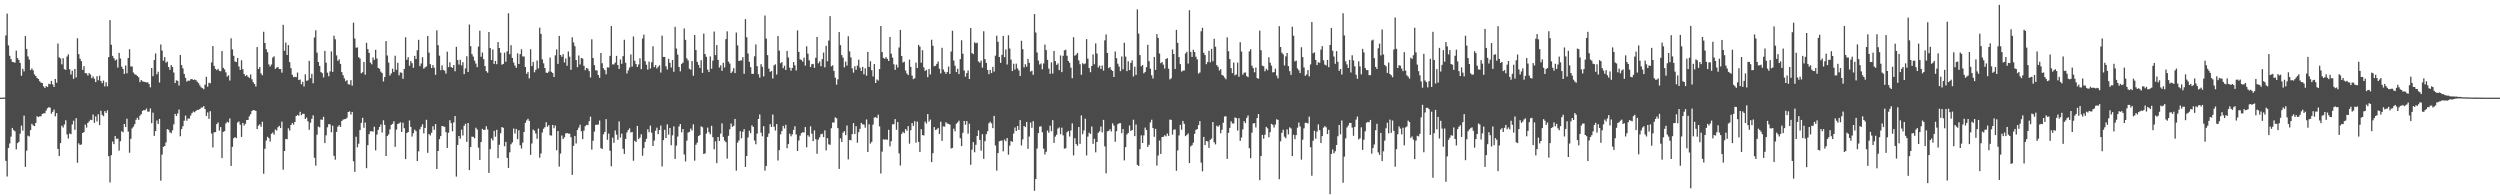 <?xml version="1.0" encoding="UTF-8"?>
<svg xmlns="http://www.w3.org/2000/svg" width="1920" height="150">
  <path d="M0 75.000h1v1.000H0zM1 75.000h1v1.000H1zM2 75.000h1v1.000H2zM3 74.904h1v1.000H3zM4 27.237h1v96.284H4zM5 10.453h1v125.110H5zM6 34.845h1v78.761H6zM7 42.879h1v67.288H7zM8 45.484h1v59.455H8zM9 47.551h1v50.679H9zM10 47.738h1v52.181H10zM11 48.199h1v52.652H11zM12 38.849h1v75.830H12zM13 44.657h1v65.259H13zM14 46.121h1v62.813H14zM15 48.365h1v54.328H15zM16 58.170h1v38.271H16zM17 52.854h1v47.523H17zM18 54.849h1v33.937H18zM19 27.703h1v100.430H19zM20 37.587h1v78.101H20zM21 43.291h1v60.926H21zM22 45.775h1v59.046H22zM23 53.844h1v46.090H23zM24 52.604h1v42.476H24zM25 54.001h1v42.314H25zM26 57.143h1v39.730H26zM27 58.387h1v36.043H27zM28 59.865h1v29.429H28zM29 60.674h1v29.208H29zM30 62.413h1v26.951H30zM31 63.426h1v25.890H31zM32 63.793h1v23.716H32zM33 66.318h1v20.732H33zM34 67.564h1v19.410H34zM35 66.100h1v18.771H35zM36 66.821h1v16.325H36zM37 64.352h1v17.997H37zM38 64.718h1v17.991H38zM39 62.177h1v25.189H39zM40 64.841h1v21.065H40zM41 66.824h1v17.331H41zM42 60.631h1v28.710H42zM43 63.592h1v23.277H43zM44 33.418h1v80.963H44zM45 44.043h1v75.822H45zM46 44.848h1v65.005H46zM47 49.429h1v47.122H47zM48 44.708h1v53.244H48zM49 53.135h1v42.511H49zM50 53.660h1v38.720H50zM51 43.423h1v59.832H51zM52 41.703h1v64.704H52zM53 53.204h1v49.323H53zM54 57.224h1v45.850H54zM55 54.294h1v41.316H55zM56 60.547h1v32.198H56zM57 52.918h1v46.758H57zM58 59.464h1v31.311H58zM59 29.364h1v95.594H59zM60 41.571h1v68.485H60zM61 45.069h1v66.238H61zM62 46.962h1v63.982H62zM63 53.644h1v48.493H63zM64 50.812h1v50.614H64zM65 56.190h1v39.497H65zM66 56.316h1v41.698H66zM67 58.019h1v36.367H67zM68 56.186h1v37.029H68zM69 57.244h1v34.712H69zM70 60.036h1v32.237H70zM71 58.708h1v29.262H71zM72 60.477h1v33.899H72zM73 63.099h1v26.312H73zM74 58.586h1v34.668H74zM75 61.659h1v26.076H75zM76 58.147h1v37.973H76zM77 62.192h1v22.895H77zM78 63.919h1v24.324H78zM79 61.866h1v27.426H79zM80 66.336h1v19.005H80zM81 63.127h1v23.630H81zM82 66.296h1v18.444H82zM83 43.809h1v76.156H83zM84 15.445h1v124.667H84zM85 34.349h1v84.823H85zM86 42.884h1v65.801H86zM87 44.641h1v66.040H87zM88 46.376h1v58.138H88zM89 45.668h1v61.013H89zM90 51.913h1v54.541H90zM91 40.623h1v75.106H91zM92 44.968h1v63.478H92zM93 51.181h1v49.623H93zM94 53.002h1v48.566H94zM95 56.802h1v38.410H95zM96 50.308h1v47.284H96zM97 56.256h1v34.934H97zM98 44.534h1v56.516H98zM99 37.766h1v79.532H99zM100 51.041h1v55.582H100zM101 51.052h1v47.544H101zM102 55.698h1v41.599H102zM103 57.079h1v38.267H103zM104 57.361h1v34.622H104zM105 58.364h1v32.066H105zM106 59.387h1v32.670H106zM107 63.056h1v25.807H107zM108 61.433h1v26.250H108zM109 62.455h1v22.683H109zM110 62.767h1v21.701H110zM111 63.030h1v21.634H111zM112 63.342h1v20.022H112zM113 63.174h1v22.548H113zM114 64.588h1v21.177H114zM115 67.094h1v16.193H115zM116 52.227h1v42.378H116zM117 58.502h1v28.029H117zM118 46.013h1v58.308H118zM119 41.063h1v59.605H119zM120 57.084h1v35.511H120zM121 55.076h1v40.116H121zM122 63.407h1v27.934H122zM123 34.127h1v104.605H123zM124 38.825h1v79.905H124zM125 46.657h1v66.110H125zM126 43.841h1v68.353H126zM127 48.131h1v61.260H127zM128 47.287h1v51.889H128zM129 51.450h1v48.237H129zM130 53.595h1v48.047H130zM131 49.987h1v52.348H131zM132 51.409h1v48.699H132zM133 55.717h1v39.785H133zM134 63.788h1v23.679H134zM135 61.720h1v27.334H135zM136 62.083h1v25.034H136zM137 65.678h1v18.455H137zM138 42.253h1v62.404H138zM139 49.961h1v49.210H139zM140 52.510h1v44.397H140zM141 56.764h1v35.942H141zM142 59.801h1v28.956H142zM143 62.612h1v30.102H143zM144 61.882h1v29.086H144zM145 62.003h1v29.097H145zM146 60.874h1v27.806H146zM147 60.642h1v26.150H147zM148 61.426h1v24.220H148zM149 61.050h1v25.181H149zM150 61.542h1v23.587H150zM151 62.771h1v21.587H151zM152 63.852h1v20.515H152zM153 65.541h1v18.224H153zM154 67.048h1v15.623H154zM155 67.697h1v14.776H155zM156 68.535h1v12.992H156zM157 65.012h1v18.804H157zM158 59.004h1v30.017H158zM159 66.578h1v19.740H159zM160 63.538h1v27.777H160zM161 63.983h1v21.408H161zM162 47.993h1v54.577H162zM163 35.368h1v77.889H163zM164 50.616h1v51.030H164zM165 52.889h1v48.571H165zM166 53.849h1v41.460H166zM167 52.880h1v41.171H167zM168 54.393h1v45.852H168zM169 54.755h1v42.857H169zM170 39.225h1v82.153H170zM171 52.061h1v49.219H171zM172 53.301h1v47.409H172zM173 55.543h1v39.292H173zM174 58.831h1v34.690H174zM175 57.789h1v36.315H175zM176 61.823h1v29.137H176zM177 29.438h1v97.986H177zM178 37.957h1v74.859H178zM179 42.840h1v63.340H179zM180 47.205h1v58.122H180zM181 47.668h1v58.386H181zM182 44.512h1v49.619H182zM183 51.023h1v42.263H183zM184 53.720h1v42.082H184zM185 46.298h1v58.861H185zM186 53.139h1v41.277H186zM187 56.836h1v39.567H187zM188 58.411h1v36.654H188zM189 57.624h1v34.515H189zM190 58.963h1v33.158H190zM191 59.826h1v29.527H191zM192 57.196h1v30.544H192zM193 60.890h1v24.358H193zM194 63.105h1v21.412H194zM195 64.513h1v20.182H195zM196 66.438h1v18.774H196zM197 36.140h1v63.002H197zM198 52.996h1v43.538H198zM199 51.495h1v43.958H199zM200 56.373h1v40.945H200zM201 57.826h1v35.678H201zM202 24.353h1v109.096H202zM203 33.013h1v81.247H203zM204 37.768h1v70.225H204zM205 40.113h1v64.970H205zM206 49.474h1v56.610H206zM207 51.095h1v57.611H207zM208 49.540h1v53.215H208zM209 44.179h1v57.618H209zM210 43.277h1v60.156H210zM211 52.904h1v46.594H211zM212 51.905h1v48.327H212zM213 51.381h1v46.346H213zM214 53.004h1v43.655H214zM215 53.035h1v45.330H215zM216 55.813h1v37.553H216zM217 19.049h1v111.293H217zM218 38.973h1v76.998H218zM219 32.644h1v74.076H219zM220 42.213h1v64.739H220zM221 34.641h1v63.933H221zM222 47.703h1v52.529H222zM223 52.396h1v43.624H223zM224 57.408h1v37.010H224zM225 59.235h1v36.443H225zM226 58.963h1v34.698H226zM227 59.280h1v29.796H227zM228 55.722h1v32.552H228zM229 61.505h1v27.402H229zM230 61.086h1v24.783H230zM231 64.710h1v23.794H231zM232 62.792h1v24.599H232zM233 66.408h1v21.034H233zM234 57.106h1v34.231H234zM235 62.061h1v28.245H235zM236 61.699h1v31.503H236zM237 46.763h1v52.918H237zM238 60.049h1v34.216H238zM239 56.725h1v34.522H239zM240 63.947h1v24.641H240zM241 28.822h1v92.320H241zM242 23.243h1v104.006H242zM243 40.388h1v63.066H243zM244 47.630h1v49.528H244zM245 50.617h1v47.200H245zM246 55.338h1v36.479H246zM247 56.213h1v35.805H247zM248 59.431h1v30.290H248zM249 39.042h1v70.842H249zM250 48.104h1v55.819H250zM251 55.806h1v41.971H251zM252 58.582h1v36.698H252zM253 54.822h1v40.758H253zM254 39.467h1v62.136H254zM255 55.171h1v41.384H255zM256 27.395h1v92.303H256zM257 30.143h1v92.482H257zM258 42.524h1v58.753H258zM259 46.702h1v50.617H259zM260 45.596h1v50.550H260zM261 49.025h1v48.449H261zM262 55.372h1v37.582H262zM263 57.762h1v34.156H263zM264 60.169h1v31.334H264zM265 62.412h1v29.047H265zM266 61.556h1v28.875H266zM267 64.698h1v21.328H267zM268 64.920h1v20.631H268zM269 61.539h1v26.463H269zM270 65.809h1v20.178H270zM271 17.373h1v106.487H271zM272 29.619h1v102.392H272zM273 36.628h1v68.389H273zM274 36.407h1v76.734H274zM275 43.923h1v66.489H275zM276 44.965h1v54.912H276zM277 56.295h1v38.049H277zM278 55.503h1v34.955H278zM279 47.612h1v50.549H279zM280 57.356h1v36.733H280zM281 32.895h1v96.272H281zM282 37.737h1v73.767H282zM283 40.628h1v62.432H283zM284 48.099h1v52.732H284zM285 49.392h1v51.362H285zM286 44.079h1v57.041H286zM287 45.954h1v51.353H287zM288 38.266h1v77.226H288zM289 44.968h1v58.382H289zM290 52.158h1v47.632H290zM291 52.830h1v44.698H291zM292 55.052h1v40.601H292zM293 56.151h1v45.633H293zM294 62.558h1v29.844H294zM295 59.141h1v36.789H295zM296 31.538h1v88.252H296zM297 42.626h1v61.882H297zM298 48.070h1v55.143H298zM299 57.985h1v41.411H299zM300 56.366h1v39.511H300zM301 52.770h1v42.358H301zM302 55.233h1v37.903H302zM303 42.806h1v69.926H303zM304 53.551h1v46.020H304zM305 48.219h1v47.037H305zM306 57.834h1v36.874H306zM307 55.579h1v38.387H307zM308 55.861h1v45.467H308zM309 60.529h1v33.702H309zM310 52.923h1v45.528H310zM311 28.634h1v93.569H311zM312 45.914h1v56.282H312zM313 43.898h1v57.548H313zM314 50.488h1v42.009H314zM315 46.916h1v50.543H315zM316 48.527h1v56.392H316zM317 52.085h1v50.224H317zM318 42.930h1v56.660H318zM319 45.339h1v55.351H319zM320 38.588h1v85.103H320zM321 30.549h1v85.650H321zM322 50.830h1v48.475H322zM323 48.759h1v48.639H323zM324 43.920h1v51.519H324zM325 52.718h1v49.679H325zM326 51.751h1v46.514H326zM327 50.970h1v41.051H327zM328 27.574h1v89.784H328zM329 40.420h1v62.546H329zM330 49.314h1v54.684H330zM331 52.282h1v49.649H331zM332 50.042h1v46.937H332zM333 52.006h1v47.698H333zM334 57.451h1v37.831H334zM335 23.230h1v106.548H335zM336 34.689h1v81.269H336zM337 42.748h1v64.174H337zM338 53.895h1v50.626H338zM339 50.220h1v46.543H339zM340 53.709h1v43.310H340zM341 54.270h1v43.153H341zM342 56.548h1v44.991H342zM343 39.685h1v73.955H343zM344 51.551h1v50.374H344zM345 47.813h1v44.486H345zM346 51.451h1v43.121H346zM347 52.165h1v48.724H347zM348 49.940h1v44.043H348zM349 54.722h1v34.394H349zM350 35.930h1v99.721H350zM351 46.023h1v65.293H351zM352 49.586h1v54.865H352zM353 45.902h1v60.606H353zM354 50.283h1v49.279H354zM355 47.760h1v56.265H355zM356 56.951h1v39.600H356zM357 52.526h1v42.570H357zM358 43.227h1v65.728H358zM359 55.299h1v39.162H359zM360 18.816h1v111.842H360zM361 35.453h1v77.516H361zM362 41.561h1v63.384H362zM363 43.489h1v61.640H363zM364 46.525h1v59.731H364zM365 48.783h1v49.294H365zM366 51.544h1v47.940H366zM367 35.713h1v77.715H367zM368 23.572h1v99.254H368zM369 43.587h1v65.530H369zM370 40.355h1v58.596H370zM371 45.459h1v54.391H371zM372 50.749h1v48.880H372zM373 54.635h1v42.360H373zM374 55.791h1v43.657H374zM375 24.585h1v108.238H375zM376 36.899h1v77.701H376zM377 46.135h1v60.171H377zM378 37.995h1v69.860H378zM379 49.077h1v51.434H379zM380 46.788h1v58.207H380zM381 49.301h1v50.392H381zM382 32.306h1v89.155H382zM383 36.847h1v74.364H383zM384 40.443h1v61.891H384zM385 49.660h1v47.930H385zM386 49.103h1v49.048H386zM387 40.469h1v71.871H387zM388 47.394h1v61.542H388zM389 39.456h1v81.761H389zM390 10.179h1v118.779H390zM391 41.624h1v75.362H391zM392 34.733h1v76.085H392zM393 44.510h1v64.849H393zM394 47.962h1v50.768H394zM395 50.393h1v52.154H395zM396 52.069h1v46.961H396zM397 40.957h1v65.916H397zM398 49.142h1v50.892H398zM399 41.599h1v69.946H399zM400 37.855h1v76.214H400zM401 43.347h1v66.246H401zM402 43.363h1v57.954H402zM403 51.469h1v42.883H403zM404 56.743h1v35.706H404zM405 55.253h1v35.973H405zM406 60.223h1v32.584H406zM407 37.783h1v81.154H407zM408 50.743h1v59.421H408zM409 47.576h1v51.915H409zM410 55.524h1v44.891H410zM411 53.674h1v48.845H411zM412 46.503h1v60.096H412zM413 52.507h1v46.243H413zM414 21.264h1v99.883H414zM415 25.997h1v91.880H415zM416 45.561h1v56.201H416zM417 48.663h1v50.211H417zM418 52.203h1v45.495H418zM419 55.775h1v38.143H419zM420 56.079h1v41.269H420zM421 54.952h1v41.175H421zM422 44.256h1v59.616H422zM423 55.133h1v48.998H423zM424 56.113h1v39.839H424zM425 59.130h1v39.366H425zM426 42.497h1v53.935H426zM427 37.949h1v77.443H427zM428 49.047h1v51.536H428zM429 27.522h1v100.436H429zM430 42.217h1v75.767H430zM431 43.601h1v60.443H431zM432 41.605h1v65.192H432zM433 47.984h1v57.445H433zM434 44.917h1v57.565H434zM435 50.460h1v51.704H435zM436 39.530h1v63.122H436zM437 43.525h1v59.148H437zM438 53.582h1v51.798H438zM439 28.626h1v105.675H439zM440 32.584h1v79.430H440zM441 35.486h1v68.888H441zM442 46.126h1v64.113H442zM443 51.613h1v48.289H443zM444 42.603h1v55.373H444zM445 49.507h1v46.261H445zM446 44.495h1v56.330H446zM447 44.992h1v61.929H447zM448 50.608h1v49.739H448zM449 53.900h1v43.024H449zM450 52.229h1v43.615H450zM451 52.746h1v43.419H451zM452 54.649h1v38.445H452zM453 59.495h1v30.085H453zM454 30.204h1v84.676H454zM455 44.481h1v63.619H455zM456 50.047h1v51.029H456zM457 54.038h1v41.842H457zM458 54.084h1v41.680H458zM459 57.610h1v38.132H459zM460 59.678h1v32.913H460zM461 40.702h1v73.084H461zM462 48.597h1v65.835H462zM463 52.399h1v50.747H463zM464 53.874h1v47.450H464zM465 57.069h1v34.401H465zM466 51.721h1v55.643H466zM467 51.846h1v50.785H467zM468 42.909h1v72.876H468zM469 20.032h1v107.637H469zM470 49.467h1v56.278H470zM471 49.504h1v60.170H471zM472 48.085h1v52.107H472zM473 42.926h1v60.479H473zM474 49.903h1v57.479H474zM475 52.943h1v40.309H475zM476 45.678h1v59.993H476zM477 49.017h1v53.568H477zM478 43.113h1v71.191H478zM479 30.508h1v87.687H479zM480 48.170h1v58.554H480zM481 56.443h1v45.302H481zM482 54.051h1v45.845H482zM483 51.852h1v46.683H483zM484 41.796h1v59.975H484zM485 51.140h1v50.245H485zM486 27.997h1v95.448H486zM487 46.658h1v61.475H487zM488 49.207h1v59.837H488zM489 51.402h1v45.290H489zM490 49.502h1v57.300H490zM491 44.784h1v60.912H491zM492 53.124h1v49.990H492zM493 29.569h1v90.055H493zM494 26.554h1v87.241H494zM495 47.010h1v61.963H495zM496 49.698h1v56.878H496zM497 53.467h1v45.839H497zM498 47.286h1v54.295H498zM499 52.584h1v43.880H499zM500 47.795h1v54.145H500zM501 35.554h1v76.582H501zM502 51.533h1v56.468H502zM503 49.995h1v50.389H503zM504 52.566h1v45.463H504zM505 51.267h1v51.768H505zM506 50.099h1v49.708H506zM507 55.775h1v40.637H507zM508 27.345h1v100.515H508zM509 43.725h1v63.922H509zM510 43.707h1v55.985H510zM511 50.890h1v55.073H511zM512 53.328h1v42.235H512zM513 45.144h1v58.261H513zM514 48.239h1v50.049H514zM515 51.884h1v59.701H515zM516 46.075h1v57.864H516zM517 55.152h1v41.915H517zM518 20.595h1v101.482H518zM519 37.248h1v74.568H519zM520 41.913h1v62.985H520zM521 51.439h1v45.697H521zM522 54.772h1v40.515H522zM523 49.051h1v52.575H523zM524 48.079h1v50.996H524zM525 21.882h1v96.733H525zM526 30.611h1v93.402H526zM527 44.855h1v63.165H527zM528 46.424h1v55.379H528zM529 52.776h1v48.480H529zM530 53.543h1v45.223H530zM531 46.878h1v53.308H531zM532 58.186h1v37.321H532zM533 26.877h1v96.508H533zM534 38.435h1v72.711H534zM535 47.512h1v62.041H535zM536 49.843h1v54.601H536zM537 52.123h1v51.621H537zM538 46.303h1v50.703H538zM539 55.976h1v41.760H539zM540 25.766h1v92.456H540zM541 41.505h1v76.327H541zM542 43.634h1v58.923H542zM543 53.468h1v44.528H543zM544 55.347h1v46.203H544zM545 43.328h1v59.807H545zM546 52.807h1v43.827H546zM547 46.548h1v58.831H547zM548 24.199h1v90.442H548zM549 42.365h1v66.254H549zM550 34.621h1v90.655H550zM551 46.031h1v59.182H551zM552 51.839h1v56.470H552zM553 50.189h1v52.414H553zM554 54.402h1v40.357H554zM555 48.232h1v56.934H555zM556 51.837h1v56.202H556zM557 30.037h1v79.159H557zM558 24.073h1v97.769H558zM559 47.313h1v56.992H559zM560 48.851h1v50.412H560zM561 56.134h1v38.728H561zM562 54.895h1v42.540H562zM563 52.329h1v44.264H563zM564 56.113h1v35.209H564zM565 25.007h1v106.049H565zM566 34.877h1v74.677H566zM567 46.839h1v61.058H567zM568 46.486h1v54.278H568zM569 46.362h1v59.815H569zM570 43.901h1v57.262H570zM571 56.654h1v42.520H571zM572 14.719h1v113.465H572zM573 28.606h1v91.219H573zM574 41.125h1v64.432H574zM575 47.460h1v52.952H575zM576 51.539h1v50.760H576zM577 56.752h1v39.487H577zM578 56.743h1v40.729H578zM579 43.259h1v64.668H579zM580 34.168h1v76.653H580zM581 50.849h1v51.735H581zM582 57.043h1v34.368H582zM583 59.593h1v28.317H583zM584 49.310h1v52.598H584zM585 51.320h1v53.360H585zM586 58.681h1v38.253H586zM587 11.943h1v119.135H587zM588 29.650h1v97.790H588zM589 42.324h1v62.831H589zM590 52.687h1v49.841H590zM591 55.193h1v40.211H591zM592 54.508h1v43.007H592zM593 60.334h1v27.606H593zM594 50.160h1v47.196H594zM595 49.425h1v50.848H595zM596 57.246h1v38.036H596zM597 27.724h1v95.563H597zM598 38.880h1v76.436H598zM599 48.573h1v54.578H599zM600 47.657h1v52.986H600zM601 52.398h1v44.292H601zM602 50.497h1v48.167H602zM603 53.775h1v42.003H603zM604 39.134h1v74.705H604zM605 44.141h1v66.523H605zM606 51.967h1v50.711H606zM607 54.312h1v50.388H607zM608 52.157h1v51.080H608zM609 47.629h1v52.146H609zM610 50.150h1v46.846H610zM611 54.112h1v49.221H611zM612 23.321h1v92.622H612zM613 39.812h1v68.114H613zM614 45.549h1v58.650H614zM615 46.019h1v56.207H615zM616 47.384h1v54.205H616zM617 44.311h1v57.423H617zM618 50.364h1v47.215H618zM619 35.578h1v77.596H619zM620 41.200h1v62.705H620zM621 46.323h1v58.694H621zM622 51.530h1v45.486H622zM623 49.286h1v53.388H623zM624 49.044h1v59.331H624zM625 52.059h1v48.108H625zM626 44.340h1v62.582H626zM627 28.369h1v89.743H627zM628 48.654h1v58.535H628zM629 47.210h1v58.269H629zM630 50.856h1v52.262H630zM631 45.415h1v57.306H631zM632 40.371h1v64.910H632zM633 51.732h1v48.419H633zM634 35.186h1v80.345H634zM635 47.071h1v59.073H635zM636 31.188h1v79.658H636zM637 12.405h1v98.778H637zM638 50.930h1v47.546H638zM639 50.184h1v43.910H639zM640 54.494h1v39.626H640zM641 59.625h1v30.551H641zM642 65.017h1v25.829H642zM643 60.941h1v37.459H643zM644 24.606h1v105.145H644zM645 34.680h1v71.570H645zM646 42.296h1v66.707H646zM647 44.278h1v57.584H647zM648 51.708h1v48.990H648zM649 47.327h1v56.433H649zM650 50.329h1v46.097H650zM651 27.852h1v94.551H651zM652 39.421h1v68.076H652zM653 44.072h1v63.719H653zM654 52.487h1v50.529H654zM655 55.755h1v38.753H655zM656 50.907h1v52.042H656zM657 53.597h1v43.300H657zM658 50.385h1v59.239H658zM659 45.843h1v55.677H659zM660 51.997h1v46.967H660zM661 54.499h1v39.915H661zM662 51.379h1v44.088H662zM663 57.070h1v38.608H663zM664 52.434h1v45.632H664zM665 58.119h1v33.627H665zM666 39.825h1v76.894H666zM667 51.381h1v44.115H667zM668 46.976h1v63.326H668zM669 53.929h1v55.020H669zM670 58.708h1v37.013H670zM671 49.217h1v41.042H671zM672 63.719h1v26.226H672zM673 61.003h1v29.660H673zM674 61.853h1v26.218H674zM675 52.974h1v44.088H675zM676 19.977h1v113.295H676zM677 40.050h1v76.374H677zM678 44.459h1v62.573H678zM679 45.135h1v62.113H679zM680 43.866h1v63.196H680zM681 45.212h1v62.168H681zM682 46.787h1v52.882H682zM683 28.391h1v84.063H683zM684 41.232h1v67.203H684zM685 44.258h1v51.167H685zM686 49.337h1v46.086H686zM687 53.657h1v37.845H687zM688 49.610h1v50.087H688zM689 51.793h1v41.971H689zM690 36.490h1v81.309H690zM691 22.975h1v104.133H691zM692 42.937h1v59.902H692zM693 47.964h1v53.326H693zM694 47.409h1v54.911H694zM695 54.183h1v44.916H695zM696 56.420h1v43.964H696zM697 57.640h1v39.209H697zM698 45.757h1v64.602H698zM699 51.350h1v48.685H699zM700 58.069h1v36.463H700zM701 60.808h1v35.839H701zM702 60.071h1v33.003H702zM703 48.072h1v61.495H703zM704 52.177h1v41.198H704zM705 34.472h1v74.510H705zM706 35.827h1v80.902H706zM707 48.151h1v51.045H707zM708 38.580h1v65.184H708zM709 51.687h1v52.325H709zM710 54.483h1v38.915H710zM711 53.624h1v41.266H711zM712 59.266h1v28.348H712zM713 53.005h1v40.396H713zM714 57.123h1v34.731H714zM715 30.504h1v94.032H715zM716 35.128h1v82.541H716zM717 50.900h1v46.704H717zM718 50.517h1v49.365H718zM719 49.042h1v50.310H719zM720 47.282h1v50.953H720zM721 52.825h1v50.073H721zM722 56.384h1v37.113H722zM723 36.696h1v71.507H723zM724 53.352h1v43.740H724zM725 55.072h1v42.229H725zM726 56.687h1v37.201H726zM727 55.299h1v39.559H727zM728 51.118h1v44.047H728zM729 56.772h1v38.902H729zM730 39.551h1v74.502H730zM731 23.628h1v89.950H731zM732 46.510h1v52.318H732zM733 50.508h1v50.308H733zM734 55.332h1v39.711H734zM735 52.795h1v41.270H735zM736 56.896h1v35.771H736zM737 45.396h1v60.811H737zM738 30.924h1v81.308H738zM739 41.261h1v60.743H739zM740 54.188h1v38.707H740zM741 58.896h1v36.915H741zM742 56.151h1v36.807H742zM743 54.086h1v48.546H743zM744 60.683h1v34.321H744zM745 21.534h1v105.049H745zM746 40.739h1v74.208H746zM747 41.553h1v67.625H747zM748 32.510h1v84.449H748zM749 33.268h1v77.949H749zM750 32.744h1v71.722H750zM751 47.208h1v52.961H751zM752 48.181h1v59.217H752zM753 46.521h1v69.200H753zM754 51.931h1v51.133H754zM755 24.027h1v97.995H755zM756 45.339h1v63.097H756zM757 48.271h1v54.810H757zM758 53.714h1v47.114H758zM759 56.920h1v37.737H759zM760 53.648h1v39.838H760zM761 56.102h1v38.660H761zM762 51.349h1v47.047H762zM763 54.995h1v33.966H763zM764 42.749h1v68.954H764zM765 27.378h1v103.652H765zM766 32.109h1v85.435H766zM767 43.783h1v64.730H767zM768 48.274h1v59.817H768zM769 42.063h1v65.887H769zM770 27.596h1v88.635H770zM771 43.926h1v63.257H771zM772 37.928h1v70.525H772zM773 49.560h1v56.453H773zM774 27.089h1v91.725H774zM775 37.249h1v74.640H775zM776 45.781h1v62.564H776zM777 54.564h1v54.399H777zM778 48.953h1v53.650H778zM779 53.408h1v44.559H779zM780 48.882h1v51.744H780zM781 52.456h1v44.338H781zM782 54.058h1v45.803H782zM783 58.323h1v33.961H783zM784 31.289h1v80.419H784zM785 37.780h1v69.247H785zM786 51.739h1v44.983H786zM787 49.296h1v48.336H787zM788 51.206h1v42.506H788zM789 45.282h1v69.068H789zM790 48.276h1v56.591H790zM791 54.956h1v39.141H791zM792 54.302h1v43.840H792zM793 57.465h1v35.566H793zM794 10.789h1v135.676H794zM795 24.986h1v112.516H795zM796 40.282h1v73.799H796zM797 46.481h1v55.739H797zM798 49.497h1v47.729H798zM799 48.769h1v48.273H799zM800 53.251h1v48.334H800zM801 48.759h1v65.359H801zM802 34.265h1v84.401H802zM803 38.514h1v78.073H803zM804 45.990h1v54.251H804zM805 52.708h1v49.239H805zM806 56.706h1v39.832H806zM807 47.929h1v52.848H807zM808 56.497h1v35.776H808zM809 39.116h1v70.646H809zM810 46.968h1v57.939H810zM811 49.833h1v53.643H811zM812 48.684h1v50.069H812zM813 53.881h1v44.032H813zM814 42.578h1v60.554H814zM815 55.397h1v42.635H815zM816 42.841h1v61.115H816zM817 38.669h1v75.521H817zM818 38.210h1v75.595H818zM819 42.874h1v58.655H819zM820 46.872h1v53.686H820zM821 48.229h1v56.653H821zM822 51.955h1v48.256H822zM823 60.038h1v34.739H823zM824 28.564h1v90.788H824zM825 42.790h1v63.395H825zM826 41.984h1v68.646H826zM827 40.668h1v71.280H827zM828 46.395h1v51.138H828zM829 49.297h1v61.178H829zM830 57.381h1v31.299H830zM831 48.557h1v54.524H831zM832 49.351h1v50.838H832zM833 48.720h1v42.450H833zM834 30.067h1v89.329H834zM835 45.045h1v59.867H835zM836 52.260h1v49.646H836zM837 55.450h1v47.388H837zM838 50.631h1v46.548H838zM839 41.777h1v68.690H839zM840 49.375h1v57.214H840zM841 33.335h1v83.649H841zM842 41.109h1v67.961H842zM843 51.826h1v50.160H843zM844 50.312h1v50.548H844zM845 52.964h1v44.200H845zM846 50.331h1v51.317H846zM847 54.230h1v37.848H847zM848 30.999h1v81.450H848zM849 26.468h1v106.706H849zM850 40.691h1v60.158H850zM851 52.349h1v48.140H851zM852 51.421h1v47.798H852zM853 53.600h1v47.390H853zM854 54.508h1v40.237H854zM855 59.129h1v37.309H855zM856 39.578h1v69.265H856zM857 44.660h1v56.106H857zM858 48.915h1v46.468H858zM859 51.165h1v43.505H859zM860 54.622h1v39.941H860zM861 43.364h1v58.937H861zM862 53.186h1v45.945H862zM863 32.796h1v90.391H863zM864 43.460h1v69.468H864zM865 54.647h1v48.627H865zM866 47.071h1v54.952H866zM867 53.800h1v42.596H867zM868 48.353h1v52.212H868zM869 46.354h1v53.547H869zM870 58.725h1v33.253H870zM871 51.226h1v53.300H871zM872 57.537h1v38.122H872zM873 7.200h1v119.431H873zM874 25.819h1v101.686H874zM875 42.285h1v72.243H875zM876 50.924h1v52.990H876zM877 49.915h1v59.909H877zM878 56.333h1v47.637H878zM879 55.254h1v42.720H879zM880 51.542h1v48.302H880zM881 34.414h1v78.414H881zM882 46.979h1v64.221H882zM883 52.687h1v41.360H883zM884 57.784h1v34.147H884zM885 60.289h1v38.080H885zM886 43.715h1v61.355H886zM887 53.655h1v45.297H887zM888 26.250h1v100.945H888zM889 29.127h1v90.338H889zM890 41.094h1v66.848H890zM891 48.562h1v69.674H891zM892 47.637h1v57.584H892zM893 49.667h1v55.414H893zM894 52.626h1v51.203H894zM895 45.287h1v59.424H895zM896 44.649h1v57.898H896zM897 52.738h1v51.622H897zM898 60.967h1v30.894H898zM899 60.118h1v31.954H899zM900 37.981h1v65.455H900zM901 41.479h1v58.171H901zM902 52.958h1v46.397H902zM903 22.924h1v108.274H903zM904 32.901h1v82.649H904zM905 43.879h1v60.115H905zM906 49.246h1v46.676H906zM907 54.970h1v44.692H907zM908 54.207h1v38.657H908zM909 54.156h1v40.977H909zM910 41.078h1v63.466H910zM911 39.717h1v63.898H911zM912 48.803h1v53.716H912zM913 7.873h1v117.373H913zM914 39.844h1v72.576H914zM915 43.712h1v67.789H915zM916 38.221h1v71.348H916zM917 39.943h1v62.832H917zM918 43.549h1v56.176H918zM919 45.560h1v53.539H919zM920 56.509h1v39.560H920zM921 55.633h1v37.405H921zM922 24.025h1v100.836H922zM923 21.351h1v110.267H923zM924 40.540h1v64.643H924zM925 42.294h1v69.135H925zM926 49.322h1v58.910H926zM927 47.652h1v60.994H927zM928 39.016h1v74.576H928zM929 47.858h1v59.523H929zM930 37.549h1v68.843H930zM931 47.070h1v46.674H931zM932 29.778h1v79.525H932zM933 35.885h1v75.035H933zM934 49.990h1v46.571H934zM935 51.323h1v46.061H935zM936 54.196h1v42.034H936zM937 53.116h1v49.254H937zM938 57.480h1v42.158H938zM939 58.154h1v36.097H939zM940 59.562h1v29.939H940zM941 60.872h1v28.373H941zM942 28.709h1v93.315H942zM943 39.307h1v62.734H943zM944 45.361h1v52.835H944zM945 52.349h1v40.855H945zM946 56.153h1v38.683H946zM947 48.102h1v46.789H947zM948 57.850h1v32.342H948zM949 57.133h1v33.594H949zM950 48.059h1v52.193H950zM951 58.919h1v31.870H951zM952 32.384h1v75.818H952zM953 39.553h1v66.031H953zM954 57.320h1v42.048H954zM955 55.874h1v37.201H955zM956 55.670h1v38.915H956zM957 58.455h1v32.055H957zM958 59.220h1v29.441H958zM959 39.481h1v74.379H959zM960 37.849h1v83.666H960zM961 50.422h1v51.473H961zM962 52.307h1v42.468H962zM963 55.487h1v39.098H963zM964 51.924h1v45.963H964zM965 59.959h1v30.702H965zM966 60.459h1v27.151H966zM967 23.512h1v114.873H967zM968 38.590h1v81.261H968zM969 50.452h1v53.192H969zM970 50.905h1v55.618H970zM971 54.721h1v48.740H971zM972 52.778h1v44.673H972zM973 53.953h1v44.602H973zM974 43.961h1v61.456H974zM975 48.103h1v53.451H975zM976 50.375h1v44.769H976zM977 55.592h1v40.235H977zM978 55.360h1v42.594H978zM979 52.665h1v42.986H979zM980 58.048h1v33.560H980zM981 60.183h1v31.907H981zM982 20.115h1v117.515H982zM983 36.110h1v72.418H983zM984 40.435h1v61.543H984zM985 41.712h1v57.901H985zM986 50.268h1v54.688H986zM987 43.306h1v62.845H987zM988 40.687h1v58.681H988zM989 50.745h1v52.404H989zM990 54.631h1v43.174H990zM991 57.498h1v41.170H991zM992 20.531h1v99.375H992zM993 27.424h1v76.081H993zM994 47.141h1v59.755H994zM995 46.565h1v57.175H995zM996 52.524h1v45.531H996zM997 53.972h1v40.138H997zM998 56.137h1v40.990H998zM999 36.314h1v86.303H999zM1000 43.844h1v63.412H1000zM1001 51.801h1v46.765H1001zM1002 58.231h1v36.072H1002zM1003 57.175h1v37.235H1003zM1004 53.817h1v41.029H1004zM1005 58.698h1v30.845H1005zM1006 49.456h1v63.664H1006zM1007 16.948h1v118.019H1007zM1008 40.929h1v67.173H1008zM1009 40.241h1v60.232H1009zM1010 46.010h1v60.479H1010zM1011 49.965h1v51.129H1011zM1012 47.802h1v47.735H1012zM1013 48.211h1v51.793H1013zM1014 38.106h1v71.702H1014zM1015 35.450h1v69.044H1015zM1016 46.342h1v51.707H1016zM1017 49.590h1v47.291H1017zM1018 50.269h1v47.514H1018zM1019 46.017h1v56.909H1019zM1020 51.610h1v48.087H1020zM1021 34.567h1v114.515H1021zM1022 21.562h1v96.649H1022zM1023 38.954h1v75.816H1023zM1024 43.405h1v74.345H1024zM1025 48.985h1v67.195H1025zM1026 39.271h1v72.166H1026zM1027 47.483h1v57.178H1027zM1028 54.419h1v41.584H1028zM1029 52.970h1v50.189H1029zM1030 57.239h1v35.270H1030zM1031 10.198h1v130.121H1031zM1032 27.232h1v93.086H1032zM1033 47.079h1v59.230H1033zM1034 49.473h1v48.407H1034zM1035 52.151h1v44.281H1035zM1036 45.992h1v48.412H1036zM1037 55.666h1v38.798H1037zM1038 42.440h1v55.557H1038zM1039 46.364h1v57.945H1039zM1040 50.898h1v46.598H1040zM1041 57.403h1v34.430H1041zM1042 60.503h1v28.996H1042zM1043 47.036h1v60.009H1043zM1044 50.992h1v55.223H1044zM1045 57.084h1v40.697H1045zM1046 37.523h1v77.578H1046zM1047 40.250h1v67.084H1047zM1048 52.216h1v48.657H1048zM1049 53.810h1v40.451H1049zM1050 53.885h1v39.686H1050zM1051 57.752h1v36.195H1051zM1052 57.705h1v34.393H1052zM1053 31.151h1v86.864H1053zM1054 30.470h1v83.255H1054zM1055 44.695h1v66.263H1055zM1056 51.338h1v48.654H1056zM1057 52.920h1v42.182H1057zM1058 37.078h1v79.949H1058zM1059 33.495h1v85.467H1059zM1060 42.542h1v59.544H1060zM1061 22.605h1v101.162H1061zM1062 41.828h1v74.412H1062zM1063 49.876h1v58.119H1063zM1064 50.887h1v47.608H1064zM1065 56.033h1v38.249H1065zM1066 48.037h1v54.394H1066zM1067 56.808h1v35.050H1067zM1068 57.805h1v44.238H1068zM1069 59.363h1v33.199H1069zM1070 38.040h1v62.511H1070zM1071 13.392h1v114.660H1071zM1072 37.496h1v77.086H1072zM1073 52.218h1v50.914H1073zM1074 50.058h1v47.032H1074zM1075 50.433h1v48.309H1075zM1076 52.657h1v50.572H1076zM1077 54.640h1v43.482H1077zM1078 40.107h1v71.557H1078zM1079 54.209h1v43.685H1079zM1080 57.841h1v39.235H1080zM1081 58.819h1v33.794H1081zM1082 60.399h1v33.341H1082zM1083 44.316h1v61.542H1083zM1084 45.280h1v59.540H1084zM1085 42.457h1v64.760H1085zM1086 21.325h1v100.874H1086zM1087 40.222h1v67.804H1087zM1088 49.621h1v54.672H1088zM1089 54.616h1v50.159H1089zM1090 57.834h1v44.905H1090zM1091 62.515h1v27.580H1091zM1092 67.304h1v13.173H1092zM1093 41.296h1v75.657H1093zM1094 61.858h1v24.508H1094zM1095 63.086h1v19.768H1095zM1096 67.123h1v15.663H1096zM1097 62.424h1v21.391H1097zM1098 45.154h1v58.478H1098zM1099 66.790h1v18.993H1099zM1100 24.428h1v112.081H1100zM1101 46.114h1v56.180H1101zM1102 64.130h1v20.308H1102zM1103 53.023h1v46.267H1103zM1104 63.458h1v26.351H1104zM1105 36.765h1v69.609H1105zM1106 54.915h1v37.882H1106zM1107 49.806h1v48.958H1107zM1108 38.509h1v74.191H1108zM1109 47.346h1v51.309H1109zM1110 32.301h1v107.301H1110zM1111 35.658h1v84.471H1111zM1112 41.789h1v65.624H1112zM1113 38.465h1v67.312H1113zM1114 49.184h1v54.654H1114zM1115 49.719h1v54.513H1115zM1116 53.658h1v44.240H1116zM1117 42.877h1v63.892H1117zM1118 38.141h1v73.572H1118zM1119 47.143h1v52.051H1119zM1120 54.687h1v42.677H1120zM1121 58.421h1v37.775H1121zM1122 51.771h1v53.433H1122zM1123 55.774h1v38.092H1123zM1124 58.648h1v28.987H1124zM1125 27.458h1v95.563H1125zM1126 35.013h1v71.968H1126zM1127 44.580h1v56.228H1127zM1128 49.190h1v50.163H1128zM1129 56.298h1v42.173H1129zM1130 57.407h1v40.392H1130zM1131 57.226h1v43.173H1131zM1132 39.344h1v74.065H1132zM1133 40.778h1v66.021H1133zM1134 50.416h1v52.487H1134zM1135 53.315h1v41.518H1135zM1136 53.512h1v42.134H1136zM1137 46.161h1v60.925H1137zM1138 48.881h1v53.572H1138zM1139 57.472h1v39.757H1139zM1140 22.216h1v106.011H1140zM1141 36.829h1v82.308H1141zM1142 44.399h1v66.348H1142zM1143 48.806h1v52.719H1143zM1144 45.768h1v58.092H1144zM1145 33.054h1v79.497H1145zM1146 52.892h1v44.251H1146zM1147 42.016h1v69.502H1147zM1148 41.684h1v64.381H1148zM1149 46.614h1v60.694H1149zM1150 20.134h1v111.288H1150zM1151 45.266h1v66.455H1151zM1152 48.308h1v51.200H1152zM1153 47.492h1v50.932H1153zM1154 54.625h1v46.745H1154zM1155 53.828h1v44.308H1155zM1156 56.302h1v39.649H1156zM1157 49.689h1v49.584H1157zM1158 46.845h1v51.033H1158zM1159 59.054h1v40.317H1159zM1160 61.220h1v31.481H1160zM1161 56.647h1v39.200H1161zM1162 49.707h1v52.106H1162zM1163 60.359h1v29.084H1163zM1164 46.267h1v63.043H1164zM1165 41.898h1v67.975H1165zM1166 53.361h1v45.772H1166zM1167 57.182h1v35.156H1167zM1168 54.888h1v39.483H1168zM1169 52.541h1v40.812H1169zM1170 61.207h1v30.534H1170zM1171 58.271h1v32.662H1171zM1172 44.537h1v60.162H1172zM1173 48.770h1v51.711H1173zM1174 58.044h1v35.825H1174zM1175 59.886h1v30.967H1175zM1176 60.327h1v30.213H1176zM1177 48.500h1v62.918H1177zM1178 50.274h1v43.709H1178zM1179 29.757h1v89.566H1179zM1180 26.153h1v88.305H1180zM1181 30.210h1v75.454H1181zM1182 37.801h1v72.317H1182zM1183 47.881h1v60.422H1183zM1184 45.623h1v52.795H1184zM1185 52.018h1v39.502H1185zM1186 56.757h1v35.959H1186zM1187 52.966h1v43.001H1187zM1188 52.280h1v41.848H1188zM1189 23.995h1v97.078H1189zM1190 29.353h1v80.586H1190zM1191 47.114h1v51.226H1191zM1192 51.999h1v45.710H1192zM1193 54.249h1v39.756H1193zM1194 48.936h1v48.032H1194zM1195 52.953h1v42.181H1195zM1196 49.569h1v48.995H1196zM1197 43.448h1v56.544H1197zM1198 47.889h1v49.041H1198zM1199 54.591h1v35.429H1199zM1200 60.674h1v27.443H1200zM1201 36.461h1v68.351H1201zM1202 43.313h1v55.683H1202zM1203 58.779h1v34.399H1203zM1204 39.030h1v81.537H1204zM1205 50.245h1v60.000H1205zM1206 56.055h1v37.134H1206zM1207 58.067h1v32.556H1207zM1208 61.170h1v30.987H1208zM1209 62.592h1v24.250H1209zM1210 63.532h1v24.595H1210zM1211 37.292h1v70.260H1211zM1212 37.801h1v73.886H1212zM1213 44.135h1v58.736H1213zM1214 53.223h1v43.201H1214zM1215 56.430h1v38.435H1215zM1216 53.062h1v41.831H1216zM1217 45.793h1v57.878H1217zM1218 29.116h1v75.506H1218zM1219 24.412h1v99.266H1219zM1220 40.894h1v66.994H1220zM1221 45.743h1v59.466H1221zM1222 46.607h1v57.230H1222zM1223 48.929h1v51.975H1223zM1224 49.300h1v46.635H1224zM1225 55.163h1v39.150H1225zM1226 49.369h1v52.535H1226zM1227 57.264h1v38.158H1227zM1228 46.203h1v52.118H1228zM1229 46.994h1v62.662H1229zM1230 52.314h1v47.773H1230zM1231 54.207h1v41.354H1231zM1232 56.634h1v35.230H1232zM1233 53.897h1v39.375H1233zM1234 57.824h1v33.181H1234zM1235 59.596h1v28.823H1235zM1236 54.823h1v41.542H1236zM1237 61.258h1v30.500H1237zM1238 36.418h1v76.182H1238zM1239 39.903h1v75.259H1239zM1240 48.032h1v58.163H1240zM1241 48.765h1v49.377H1241zM1242 55.564h1v38.965H1242zM1243 52.709h1v41.158H1243zM1244 56.328h1v36.327H1244zM1245 54.135h1v37.709H1245zM1246 53.303h1v41.889H1246zM1247 60.496h1v34.176H1247zM1248 42.506h1v62.305H1248zM1249 47.690h1v54.661H1249zM1250 49.165h1v44.674H1250zM1251 53.520h1v38.723H1251zM1252 59.020h1v33.725H1252zM1253 59.397h1v33.758H1253zM1254 57.451h1v31.785H1254zM1255 43.480h1v44.679H1255zM1256 39.622h1v60.323H1256zM1257 55.712h1v34.835H1257zM1258 34.892h1v83.631H1258zM1259 46.637h1v56.611H1259zM1260 50.997h1v49.217H1260zM1261 53.456h1v44.501H1261zM1262 56.882h1v40.163H1262zM1263 46.507h1v56.774H1263zM1264 49.410h1v55.401H1264zM1265 52.255h1v43.736H1265zM1266 50.265h1v50.805H1266zM1267 50.604h1v44.925H1267zM1268 36.777h1v75.147H1268zM1269 46.086h1v56.380H1269zM1270 60.078h1v33.419H1270zM1271 61.214h1v30.110H1271zM1272 61.113h1v28.371H1272zM1273 60.220h1v30.935H1273zM1274 65.714h1v21.710H1274zM1275 44.384h1v65.943H1275zM1276 32.725h1v89.875H1276zM1277 35.591h1v69.805H1277zM1278 52.316h1v46.610H1278zM1279 58.112h1v38.517H1279zM1280 48.582h1v54.795H1280zM1281 40.727h1v64.243H1281zM1282 47.751h1v60.346H1282zM1283 27.052h1v95.079H1283zM1284 43.330h1v61.252H1284zM1285 48.333h1v46.215H1285zM1286 55.021h1v39.442H1286zM1287 64.737h1v23.069H1287zM1288 57.908h1v36.752H1288zM1289 66.015h1v17.752H1289zM1290 26.852h1v100.433H1290zM1291 35.588h1v69.202H1291zM1292 62.392h1v26.684H1292zM1293 63.000h1v22.837H1293zM1294 66.133h1v17.683H1294zM1295 45.025h1v68.883H1295zM1296 53.044h1v35.909H1296zM1297 44.364h1v72.776H1297zM1298 19.866h1v124.762H1298zM1299 64.903h1v18.489H1299zM1300 48.985h1v55.731H1300zM1301 53.316h1v40.263H1301zM1302 45.620h1v53.287H1302zM1303 46.333h1v58.610H1303zM1304 52.099h1v43.893H1304zM1305 47.615h1v61.619H1305zM1306 49.237h1v52.640H1306zM1307 28.359h1v93.637H1307zM1308 31.168h1v93.674H1308zM1309 38.815h1v64.849H1309zM1310 47.503h1v50.721H1310zM1311 53.057h1v42.069H1311zM1312 47.898h1v48.476H1312zM1313 47.865h1v47.034H1313zM1314 54.350h1v38.278H1314zM1315 32.028h1v74.247H1315zM1316 44.159h1v59.521H1316zM1317 46.773h1v57.387H1317zM1318 51.863h1v49.722H1318zM1319 55.096h1v41.090H1319zM1320 45.067h1v56.729H1320zM1321 51.059h1v52.719H1321zM1322 30.647h1v87.676H1322zM1323 38.327h1v86.558H1323zM1324 42.396h1v65.359H1324zM1325 50.375h1v51.505H1325zM1326 52.635h1v53.985H1326zM1327 55.204h1v39.695H1327zM1328 55.835h1v38.197H1328zM1329 56.621h1v31.484H1329zM1330 38.192h1v71.710H1330zM1331 65.130h1v22.314H1331zM1332 66.291h1v15.755H1332zM1333 67.466h1v14.730H1333zM1334 63.217h1v28.333H1334zM1335 52.403h1v53.135H1335zM1336 66.132h1v19.124H1336zM1337 43.790h1v72.905H1337zM1338 66.693h1v18.914H1338zM1339 62.128h1v24.682H1339zM1340 56.348h1v38.113H1340zM1341 67.155h1v13.723H1341zM1342 47.495h1v48.649H1342zM1343 47.580h1v52.107H1343zM1344 49.329h1v42.980H1344zM1345 53.895h1v42.271H1345zM1346 53.814h1v37.929H1346zM1347 26.425h1v93.540H1347zM1348 29.613h1v92.435H1348zM1349 47.610h1v59.023H1349zM1350 50.203h1v48.615H1350zM1351 50.185h1v49.721H1351zM1352 49.674h1v51.455H1352zM1353 52.035h1v51.059H1353zM1354 43.553h1v77.725H1354zM1355 37.198h1v79.383H1355zM1356 46.620h1v58.652H1356zM1357 52.729h1v40.122H1357zM1358 54.306h1v41.242H1358zM1359 46.158h1v52.358H1359zM1360 52.408h1v46.286H1360zM1361 51.805h1v46.523H1361zM1362 20.296h1v104.056H1362zM1363 35.072h1v73.625H1363zM1364 45.213h1v56.607H1364zM1365 41.590h1v61.601H1365zM1366 48.432h1v56.353H1366zM1367 47.091h1v55.785H1367zM1368 52.117h1v44.325H1368zM1369 37.255h1v64.995H1369zM1370 59.606h1v38.800H1370zM1371 63.723h1v21.342H1371zM1372 57.941h1v30.493H1372zM1373 64.283h1v21.197H1373zM1374 51.447h1v45.368H1374zM1375 59.776h1v32.267H1375zM1376 24.723h1v98.882H1376zM1377 17.401h1v119.825H1377zM1378 64.311h1v19.116H1378zM1379 40.479h1v66.290H1379zM1380 59.424h1v34.214H1380zM1381 61.211h1v27.995H1381zM1382 58.889h1v41.370H1382zM1383 61.015h1v31.095H1383zM1384 42.884h1v63.223H1384zM1385 48.703h1v47.841H1385zM1386 43.652h1v62.805H1386zM1387 25.354h1v103.051H1387zM1388 49.120h1v56.532H1388zM1389 51.171h1v46.384H1389zM1390 50.102h1v53.178H1390zM1391 53.467h1v43.124H1391zM1392 54.495h1v42.048H1392zM1393 54.557h1v39.021H1393zM1394 52.155h1v42.969H1394zM1395 56.627h1v35.863H1395zM1396 29.133h1v86.031H1396zM1397 26.675h1v88.890H1397zM1398 46.317h1v52.750H1398zM1399 44.978h1v55.790H1399zM1400 51.106h1v48.070H1400zM1401 47.049h1v67.079H1401zM1402 41.205h1v71.141H1402zM1403 50.021h1v56.722H1403zM1404 45.914h1v59.514H1404zM1405 45.934h1v54.073H1405zM1406 39.316h1v65.323H1406zM1407 42.960h1v63.837H1407zM1408 51.979h1v50.922H1408zM1409 57.961h1v32.988H1409zM1410 57.849h1v34.876H1410zM1411 48.997h1v45.144H1411zM1412 55.564h1v35.007H1412zM1413 52.277h1v41.624H1413zM1414 59.912h1v29.398H1414zM1415 64.273h1v21.443H1415zM1416 19.979h1v96.756H1416zM1417 42.222h1v73.795H1417zM1418 44.149h1v57.808H1418zM1419 44.212h1v58.568H1419zM1420 53.423h1v52.555H1420zM1421 45.780h1v62.291H1421zM1422 43.499h1v60.567H1422zM1423 55.678h1v40.325H1423zM1424 47.466h1v52.758H1424zM1425 61.759h1v28.773H1425zM1426 34.083h1v80.529H1426zM1427 45.367h1v64.854H1427zM1428 50.046h1v46.799H1428zM1429 54.820h1v42.648H1429zM1430 57.794h1v31.550H1430zM1431 59.112h1v33.029H1431zM1432 61.185h1v32.085H1432zM1433 36.103h1v78.541H1433zM1434 26.363h1v100.948H1434zM1435 41.456h1v66.548H1435zM1436 47.662h1v53.589H1436zM1437 47.687h1v56.445H1437zM1438 40.451h1v70.934H1438zM1439 51.223h1v57.310H1439zM1440 52.088h1v52.230H1440zM1441 26.316h1v102.972H1441zM1442 36.316h1v81.731H1442zM1443 40.099h1v65.315H1443zM1444 48.940h1v51.236H1444zM1445 55.730h1v39.090H1445zM1446 56.643h1v40.963H1446zM1447 65.124h1v18.317H1447zM1448 26.945h1v90.462H1448zM1449 54.548h1v50.910H1449zM1450 65.321h1v20.509H1450zM1451 67.377h1v16.194H1451zM1452 68.374h1v13.254H1452zM1453 51.254h1v51.435H1453zM1454 59.079h1v40.025H1454zM1455 33.551h1v78.526H1455zM1456 39.131h1v82.697H1456zM1457 63.616h1v18.811H1457zM1458 41.369h1v68.722H1458zM1459 55.346h1v37.082H1459zM1460 52.834h1v45.902H1460zM1461 51.460h1v49.491H1461zM1462 61.426h1v32.218H1462zM1463 48.634h1v55.664H1463zM1464 51.988h1v54.110H1464zM1465 13.543h1v121.448H1465zM1466 30.971h1v88.917H1466zM1467 46.096h1v69.878H1467zM1468 50.566h1v51.899H1468zM1469 46.619h1v55.647H1469zM1470 46.578h1v57.703H1470zM1471 51.605h1v47.850H1471zM1472 54.524h1v43.849H1472zM1473 33.476h1v77.097H1473zM1474 46.113h1v55.315H1474zM1475 52.945h1v44.104H1475zM1476 56.298h1v36.287H1476zM1477 55.312h1v38.345H1477zM1478 38.666h1v73.521H1478zM1479 46.555h1v53.609H1479zM1480 17.110h1v123.507H1480zM1481 40.932h1v78.169H1481zM1482 35.965h1v71.628H1482zM1483 48.932h1v57.437H1483zM1484 48.193h1v61.323H1484zM1485 46.786h1v56.072H1485zM1486 56.675h1v36.803H1486zM1487 52.695h1v45.294H1487zM1488 40.979h1v72.313H1488zM1489 66.142h1v17.346H1489zM1490 58.869h1v31.639H1490zM1491 67.183h1v16.508H1491zM1492 62.159h1v28.739H1492zM1493 53.582h1v44.942H1493zM1494 65.600h1v18.087H1494zM1495 16.689h1v121.957H1495zM1496 63.078h1v20.449H1496zM1497 62.158h1v23.977H1497zM1498 61.194h1v29.942H1498zM1499 66.224h1v19.508H1499zM1500 40.126h1v72.177H1500zM1501 51.645h1v44.425H1501zM1502 47.608h1v49.627H1502zM1503 47.253h1v50.845H1503zM1504 53.650h1v40.262H1504zM1505 40.356h1v73.317H1505zM1506 41.394h1v68.947H1506zM1507 52.569h1v43.044H1507zM1508 57.383h1v33.785H1508zM1509 59.678h1v36.715H1509zM1510 58.804h1v35.552H1510zM1511 58.030h1v33.343H1511zM1512 39.946h1v70.751H1512zM1513 51.282h1v50.420H1513zM1514 56.119h1v37.379H1514zM1515 59.688h1v34.655H1515zM1516 62.289h1v29.143H1516zM1517 45.621h1v60.198H1517zM1518 54.816h1v44.352H1518zM1519 56.694h1v35.404H1519zM1520 25.879h1v105.562H1520zM1521 35.423h1v74.589H1521zM1522 44.197h1v56.876H1522zM1523 46.292h1v55.477H1523zM1524 51.228h1v48.481H1524zM1525 48.687h1v50.850H1525zM1526 58.526h1v37.916H1526zM1527 36.087h1v79.300H1527zM1528 33.269h1v77.165H1528zM1529 50.931h1v48.406H1529zM1530 55.852h1v40.909H1530zM1531 55.032h1v35.891H1531zM1532 51.436h1v52.300H1532zM1533 56.835h1v34.789H1533zM1534 35.580h1v77.088H1534zM1535 3.732h1v134.467H1535zM1536 35.520h1v83.272H1536zM1537 40.025h1v62.704H1537zM1538 47.998h1v56.548H1538zM1539 47.438h1v54.353H1539zM1540 43.735h1v60.750H1540zM1541 50.482h1v46.998H1541zM1542 48.257h1v55.157H1542zM1543 48.443h1v55.990H1543zM1544 22.469h1v103.430H1544zM1545 27.510h1v97.889H1545zM1546 47.884h1v53.190H1546zM1547 52.576h1v46.450H1547zM1548 52.998h1v50.297H1548zM1549 56.285h1v39.778H1549zM1550 55.295h1v43.611H1550zM1551 58.699h1v36.271H1551zM1552 60.051h1v31.498H1552zM1553 57.842h1v30.798H1553zM1554 22.872h1v102.671H1554zM1555 23.686h1v85.333H1555zM1556 36.554h1v70.289H1556zM1557 50.043h1v50.496H1557zM1558 59.739h1v32.881H1558zM1559 59.285h1v36.049H1559zM1560 58.925h1v28.265H1560zM1561 64.252h1v23.536H1561zM1562 57.599h1v32.039H1562zM1563 62.902h1v23.614H1563zM1564 39.524h1v68.666H1564zM1565 49.878h1v56.629H1565zM1566 47.414h1v48.247H1566zM1567 50.922h1v44.192H1567zM1568 55.960h1v39.372H1568zM1569 55.648h1v34.995H1569zM1570 59.194h1v34.470H1570zM1571 60.604h1v28.022H1571zM1572 62.297h1v27.403H1572zM1573 61.807h1v27.694H1573zM1574 41.876h1v66.315H1574zM1575 52.546h1v47.569H1575zM1576 55.016h1v46.906H1576zM1577 53.906h1v46.003H1577zM1578 53.205h1v47.203H1578zM1579 54.580h1v35.886H1579zM1580 61.688h1v26.275H1580zM1581 59.052h1v32.039H1581zM1582 62.881h1v27.089H1582zM1583 64.062h1v22.585H1583zM1584 43.381h1v67.102H1584zM1585 54.460h1v39.132H1585zM1586 54.333h1v38.072H1586zM1587 56.562h1v34.192H1587zM1588 60.428h1v29.648H1588zM1589 60.943h1v31.186H1589zM1590 60.507h1v24.751H1590zM1591 51.843h1v49.523H1591zM1592 57.309h1v35.390H1592zM1593 60.465h1v28.352H1593zM1594 63.213h1v24.282H1594zM1595 66.362h1v16.481H1595zM1596 64.966h1v23.924H1596zM1597 67.057h1v14.386H1597zM1598 67.198h1v20.726H1598zM1599 60.280h1v29.295H1599zM1600 65.678h1v21.392H1600zM1601 65.668h1v23.340H1601zM1602 67.466h1v18.341H1602zM1603 68.081h1v18.331H1603zM1604 68.003h1v17.211H1604zM1605 66.555h1v18.986H1605zM1606 67.513h1v18.122H1606zM1607 67.338h1v16.505H1607zM1608 67.429h1v15.891H1608zM1609 67.881h1v13.365H1609zM1610 67.439h1v13.580H1610zM1611 67.808h1v13.378H1611zM1612 69.272h1v10.703H1612zM1613 35.716h1v69.528H1613zM1614 29.517h1v86.677H1614zM1615 55.668h1v44.034H1615zM1616 48.181h1v49.596H1616zM1617 49.891h1v44.134H1617zM1618 54.432h1v41.471H1618zM1619 62.349h1v28.491H1619zM1620 66.650h1v18.055H1620zM1621 65.490h1v22.434H1621zM1622 65.512h1v20.627H1622zM1623 48.988h1v51.990H1623zM1624 52.527h1v41.707H1624zM1625 61.333h1v30.635H1625zM1626 63.724h1v23.872H1626zM1627 65.773h1v19.646H1627zM1628 64.396h1v21.536H1628zM1629 65.362h1v20.012H1629zM1630 64.928h1v21.787H1630zM1631 51.904h1v42.548H1631zM1632 60.347h1v31.801H1632zM1633 66.750h1v16.439H1633zM1634 68.712h1v11.864H1634zM1635 69.239h1v11.298H1635zM1636 68.228h1v14.362H1636zM1637 69.212h1v12.133H1637zM1638 60.396h1v28.908H1638zM1639 61.949h1v26.605H1639zM1640 67.078h1v19.691H1640zM1641 68.324h1v19.642H1641zM1642 67.750h1v18.363H1642zM1643 68.491h1v17.059H1643zM1644 69.525h1v15.437H1644zM1645 66.336h1v18.866H1645zM1646 66.297h1v18.146H1646zM1647 67.776h1v13.247H1647zM1648 66.687h1v18.989H1648zM1649 68.495h1v13.633H1649zM1650 68.544h1v14.288H1650zM1651 67.903h1v15.851H1651zM1652 67.307h1v13.928H1652zM1653 50.533h1v49.444H1653zM1654 48.323h1v47.320H1654zM1655 62.744h1v25.976H1655zM1656 58.735h1v30.868H1656zM1657 63.290h1v25.615H1657zM1658 61.643h1v24.228H1658zM1659 67.159h1v14.008H1659zM1660 68.260h1v13.449H1660zM1661 66.228h1v14.894H1661zM1662 68.574h1v11.376H1662zM1663 53.392h1v38.360H1663zM1664 56.155h1v36.515H1664zM1665 61.561h1v29.055H1665zM1666 64.138h1v22.251H1666zM1667 63.433h1v22.792H1667zM1668 63.781h1v23.657H1668zM1669 64.460h1v21.374H1669zM1670 54.068h1v52.441H1670zM1671 52.642h1v41.506H1671zM1672 64.215h1v23.083H1672zM1673 66.939h1v17.340H1673zM1674 67.847h1v13.219H1674zM1675 64.880h1v18.547H1675zM1676 69.389h1v12.507H1676zM1677 67.024h1v14.946H1677zM1678 57.160h1v35.147H1678zM1679 61.138h1v26.195H1679zM1680 62.569h1v24.106H1680zM1681 65.348h1v20.404H1681zM1682 64.431h1v19.267H1682zM1683 66.156h1v17.955H1683zM1684 65.367h1v16.310H1684zM1685 60.200h1v26.457H1685zM1686 64.158h1v17.522H1686zM1687 66.088h1v16.300H1687zM1688 68.721h1v12.217H1688zM1689 68.142h1v12.555H1689zM1690 67.303h1v14.511H1690zM1691 68.929h1v11.643H1691zM1692 60.372h1v34.636H1692zM1693 46.613h1v62.171H1693zM1694 50.148h1v48.026H1694zM1695 52.837h1v43.704H1695zM1696 54.365h1v38.441H1696zM1697 56.021h1v33.906H1697zM1698 59.974h1v30.363H1698zM1699 60.968h1v27.258H1699zM1700 65.708h1v17.782H1700zM1701 68.561h1v13.261H1701zM1702 58.560h1v36.460H1702zM1703 61.562h1v33.636H1703zM1704 59.778h1v33.313H1704zM1705 60.326h1v28.912H1705zM1706 60.440h1v25.730H1706zM1707 62.893h1v25.714H1707zM1708 64.258h1v26.426H1708zM1709 64.743h1v23.717H1709zM1710 60.218h1v28.762H1710zM1711 64.414h1v19.366H1711zM1712 64.797h1v16.875H1712zM1713 65.159h1v18.388H1713zM1714 64.471h1v19.894H1714zM1715 65.296h1v17.095H1715zM1716 68.251h1v13.277H1716zM1717 61.222h1v31.342H1717zM1718 61.073h1v29.212H1718zM1719 61.964h1v22.735H1719zM1720 61.085h1v23.592H1720zM1721 64.472h1v22.647H1721zM1722 64.959h1v22.066H1722zM1723 64.728h1v19.028H1723zM1724 63.697h1v21.034H1724zM1725 66.683h1v17.744H1725zM1726 68.645h1v15.229H1726zM1727 69.550h1v10.653H1727zM1728 68.916h1v10.956H1728zM1729 69.739h1v10.842H1729zM1730 71.229h1v8.620H1730zM1731 69.998h1v9.467H1731zM1732 60.633h1v27.926H1732zM1733 64.673h1v19.612H1733zM1734 64.998h1v19.790H1734zM1735 65.338h1v22.710H1735zM1736 66.674h1v18.978H1736zM1737 53.081h1v39.747H1737zM1738 62.379h1v23.935H1738zM1739 63.159h1v24.834H1739zM1740 65.563h1v17.121H1740zM1741 66.360h1v17.302H1741zM1742 41.505h1v62.271H1742zM1743 57.663h1v39.565H1743zM1744 57.164h1v41.785H1744zM1745 56.731h1v40.599H1745zM1746 59.815h1v32.653H1746zM1747 59.520h1v35.594H1747zM1748 61.431h1v33.690H1748zM1749 56.922h1v42.976H1749zM1750 57.947h1v36.717H1750zM1751 57.386h1v33.063H1751zM1752 62.581h1v22.020H1752zM1753 67.296h1v15.218H1753zM1754 61.240h1v22.327H1754zM1755 66.327h1v15.277H1755zM1756 62.509h1v27.678H1756zM1757 55.556h1v39.644H1757zM1758 59.182h1v38.688H1758zM1759 61.698h1v31.302H1759zM1760 61.518h1v27.459H1760zM1761 61.889h1v25.895H1761zM1762 60.699h1v29.117H1762zM1763 59.422h1v28.995H1763zM1764 58.296h1v31.539H1764zM1765 57.022h1v32.585H1765zM1766 61.798h1v26.317H1766zM1767 63.099h1v22.404H1767zM1768 63.082h1v21.191H1768zM1769 64.181h1v22.576H1769zM1770 67.378h1v18.365H1770zM1771 56.521h1v35.857H1771zM1772 43.672h1v54.402H1772zM1773 58.638h1v32.970H1773zM1774 60.802h1v30.422H1774zM1775 63.053h1v25.965H1775zM1776 61.640h1v23.772H1776zM1777 61.266h1v28.361H1777zM1778 63.104h1v22.589H1778zM1779 66.959h1v18.766H1779zM1780 67.571h1v15.027H1780zM1781 50.446h1v42.093H1781zM1782 54.136h1v40.452H1782zM1783 58.594h1v30.209H1783zM1784 59.890h1v28.515H1784zM1785 59.298h1v26.705H1785zM1786 57.065h1v34.979H1786zM1787 59.711h1v26.699H1787zM1788 60.760h1v27.739H1788zM1789 57.520h1v32.323H1789zM1790 60.091h1v29.799H1790zM1791 60.118h1v24.968H1791zM1792 66.671h1v15.629H1792zM1793 67.747h1v13.978H1793zM1794 67.149h1v15.238H1794zM1795 68.542h1v13.708H1795zM1796 56.961h1v46.674H1796zM1797 57.913h1v38.435H1797zM1798 61.390h1v33.767H1798zM1799 59.918h1v35.429H1799zM1800 61.965h1v31.071H1800zM1801 62.681h1v29.868H1801zM1802 62.073h1v26.153H1802zM1803 63.159h1v25.181H1803zM1804 63.309h1v20.352H1804zM1805 65.310h1v16.682H1805zM1806 63.374h1v22.348H1806zM1807 63.422h1v21.474H1807zM1808 64.905h1v17.023H1808zM1809 65.369h1v16.913H1809zM1810 65.443h1v16.255H1810zM1811 47.410h1v57.483H1811zM1812 54.483h1v41.322H1812zM1813 59.133h1v31.203H1813zM1814 59.078h1v30.775H1814zM1815 62.183h1v23.373H1815zM1816 60.410h1v24.778H1816zM1817 69.965h1v10.429H1817zM1818 69.125h1v12.395H1818zM1819 69.004h1v10.276H1819zM1820 70.195h1v9.604H1820zM1821 55.770h1v45.013H1821zM1822 56.290h1v36.116H1822zM1823 59.940h1v30.754H1823zM1824 57.388h1v31.635H1824zM1825 59.940h1v28.625H1825zM1826 62.188h1v22.661H1826zM1827 61.073h1v24.101H1827zM1828 59.909h1v28.103H1828zM1829 65.183h1v20.795H1829zM1830 67.208h1v15.147H1830zM1831 64.477h1v19.567H1831zM1832 66.175h1v17.445H1832zM1833 67.441h1v15.846H1833zM1834 68.393h1v13.676H1834zM1835 68.486h1v16.295H1835zM1836 68.146h1v15.244H1836zM1837 68.153h1v15.047H1837zM1838 69.547h1v11.928H1838zM1839 69.947h1v10.645H1839zM1840 67.467h1v14.336H1840zM1841 65.149h1v20.093H1841zM1842 67.033h1v15.436H1842zM1843 68.616h1v12.710H1843zM1844 69.165h1v11.993H1844zM1845 70.337h1v10.255H1845zM1846 70.266h1v11.368H1846zM1847 70.394h1v10.522H1847zM1848 71.629h1v8.536H1848zM1849 71.957h1v6.803H1849zM1850 65.467h1v23.208H1850zM1851 58.898h1v34.073H1851zM1852 63.644h1v22.310H1852zM1853 66.790h1v14.646H1853zM1854 66.774h1v15.382H1854zM1855 68.235h1v12.519H1855zM1856 68.446h1v12.942H1856zM1857 70.140h1v9.887H1857zM1858 70.809h1v7.804H1858zM1859 72.168h1v6.629H1859zM1860 63.296h1v22.467H1860zM1861 60.174h1v25.765H1861zM1862 64.821h1v19.768H1862zM1863 62.406h1v21.367H1863zM1864 65.521h1v16.749H1864zM1865 67.771h1v14.554H1865zM1866 68.241h1v12.875H1866zM1867 66.297h1v14.752H1867zM1868 66.882h1v15.638H1868zM1869 69.758h1v12.109H1869zM1870 70.739h1v10.260H1870zM1871 71.283h1v7.389H1871zM1872 71.349h1v7.119H1872zM1873 71.017h1v6.846H1873zM1874 71.400h1v6.392H1874zM1875 72.300h1v4.784H1875zM1876 72.291h1v4.761H1876zM1877 72.888h1v4.411H1877zM1878 73.233h1v3.827H1878zM1879 73.480h1v3.869H1879zM1880 73.399h1v3.486H1880zM1881 73.911h1v2.326H1881zM1882 74.034h1v2.375H1882zM1883 74.075h1v2.262H1883zM1884 74.026h1v2.112H1884zM1885 74.239h1v1.608H1885zM1886 74.130h1v1.553H1886zM1887 74.360h1v1.242H1887zM1888 74.465h1v1.105H1888zM1889 74.374h1v1.191H1889zM1890 74.613h1v1.000H1890zM1891 74.676h1v1.000H1891zM1892 74.705h1v1.000H1892zM1893 74.781h1v1.000H1893zM1894 74.773h1v1.000H1894zM1895 74.825h1v1.000H1895zM1896 74.832h1v1.000H1896zM1897 74.882h1v1.000H1897zM1898 74.888h1v1.000H1898zM1899 74.908h1v1.000H1899zM1900 74.921h1v1.000H1900zM1901 74.927h1v1.000H1901zM1902 74.929h1v1.000H1902zM1903 74.941h1v1.000H1903zM1904 74.960h1v1.000H1904zM1905 74.970h1v1.000H1905zM1906 74.978h1v1.000H1906zM1907 74.988h1v1.000H1907zM1908 74.989h1v1.000H1908zM1909 74.992h1v1.000H1909zM1910 74.995h1v1.000H1910zM1911 74.997h1v1.000H1911zM1912 74.998h1v1.000H1912zM1913 74.999h1v1.000H1913zM1914 75.000h1v1.000H1914zM1915 75.000h1v1.000H1915zM1916 75.000h1v1.000H1916zM1917 75.000h1v1.000H1917zM1918 75.000h1v1.000H1918zM1919 75.000h1v1.000H1919z" fill="#4a4a4a"></path>
</svg>
